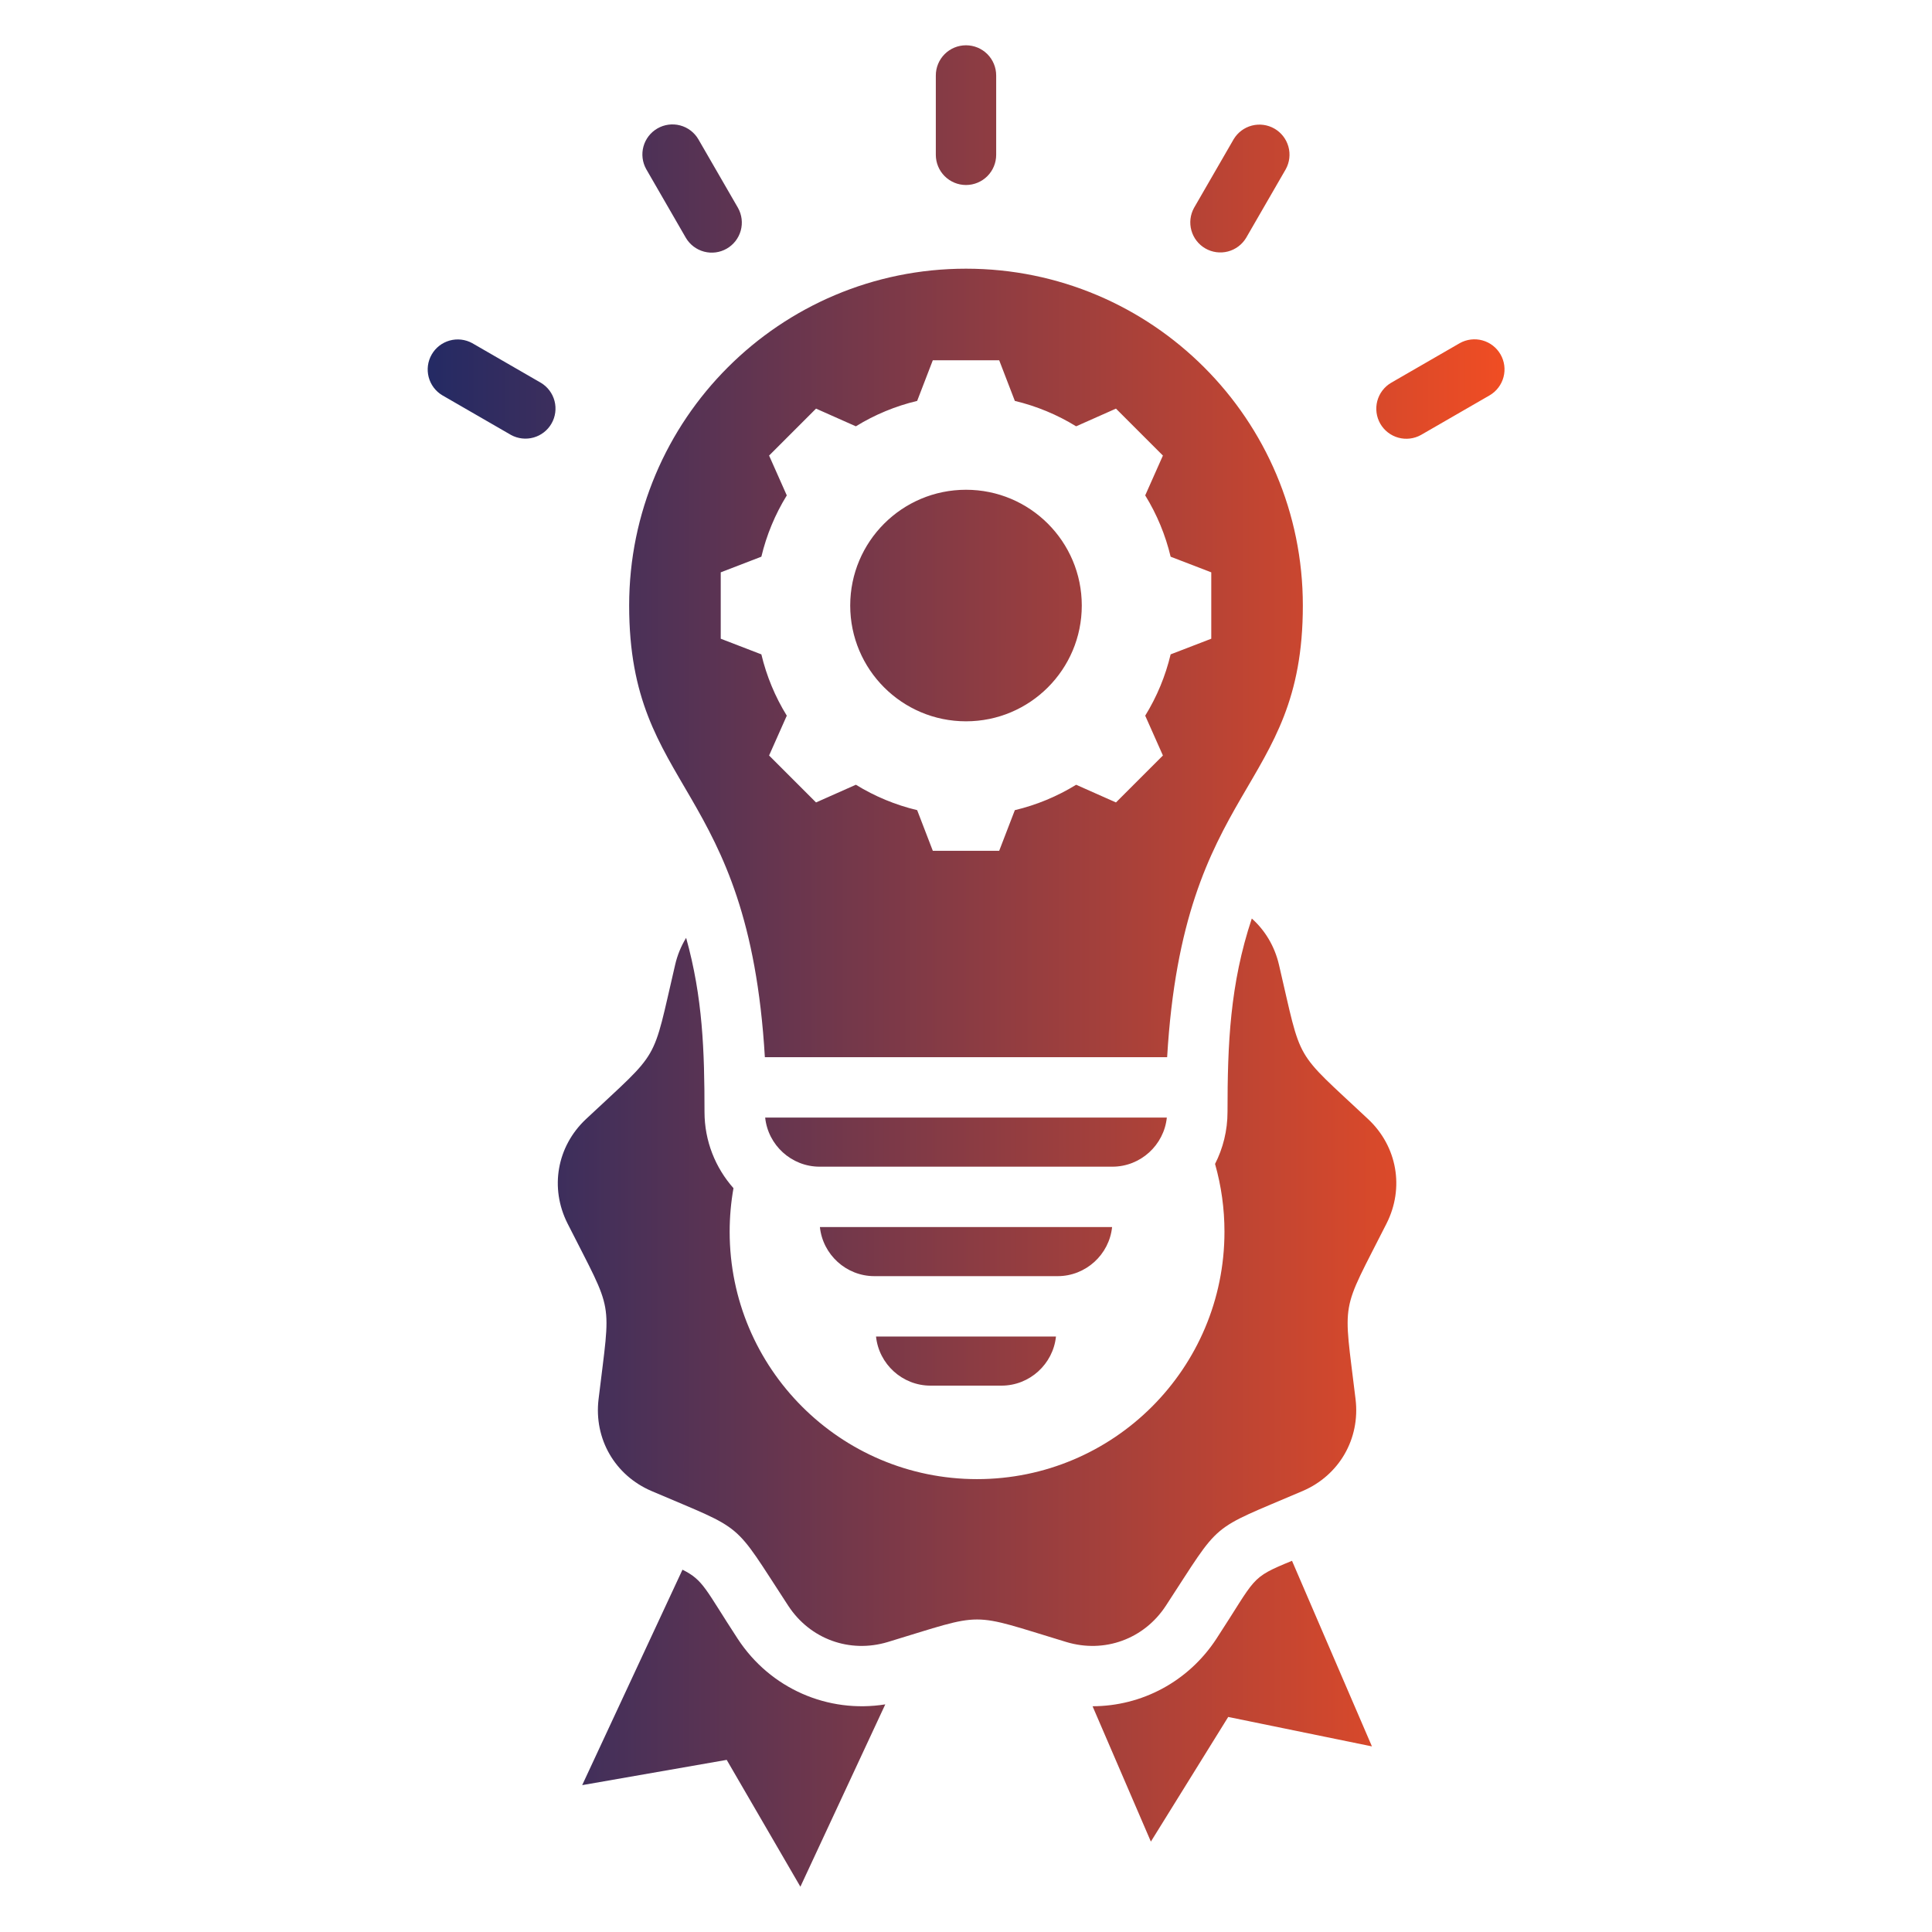 <?xml version="1.0" encoding="UTF-8"?>
<svg xmlns="http://www.w3.org/2000/svg" width="100" height="100" viewBox="0 0 100 100" fill="none">
  <path fill-rule="evenodd" clip-rule="evenodd" d="M45.822 88.218L41.428 97.656L37.614 91.091L30.134 92.398L35.325 81.247C36.423 81.793 36.502 82.252 38.184 84.824C39.871 87.403 42.852 88.693 45.822 88.218ZM50 25.35C46.69 25.35 44.007 28.032 44.007 31.342C44.007 34.652 46.69 37.335 50 37.335C53.31 37.335 55.993 34.652 55.993 31.342C55.993 28.032 53.31 25.35 50 25.35ZM51.562 8.013C51.562 8.427 51.398 8.825 51.105 9.118C50.812 9.411 50.414 9.576 50 9.576C49.586 9.576 49.188 9.411 48.895 9.118C48.602 8.825 48.438 8.427 48.438 8.013V3.906C48.438 3.492 48.602 3.094 48.895 2.801C49.188 2.508 49.586 2.344 50 2.344C50.414 2.344 50.812 2.508 51.105 2.801C51.398 3.094 51.562 3.492 51.562 3.906V8.013ZM73.552 22.512C73.195 22.712 72.773 22.763 72.378 22.654C71.983 22.545 71.647 22.285 71.443 21.93C71.239 21.575 71.184 21.153 71.288 20.757C71.393 20.361 71.649 20.023 72.002 19.814L75.558 17.761C75.916 17.561 76.338 17.51 76.732 17.619C77.127 17.728 77.463 17.989 77.667 18.344C77.871 18.699 77.927 19.12 77.822 19.516C77.718 19.912 77.461 20.251 77.109 20.459L73.552 22.512ZM64.499 12.312C64.289 12.661 63.951 12.914 63.556 13.017C63.162 13.119 62.743 13.063 62.39 12.86C62.037 12.657 61.777 12.323 61.667 11.931C61.557 11.539 61.605 11.119 61.801 10.762L63.855 7.205C64.065 6.856 64.403 6.603 64.797 6.5C65.192 6.398 65.61 6.454 65.964 6.657C66.317 6.86 66.576 7.194 66.687 7.586C66.797 7.978 66.749 8.398 66.553 8.755L64.499 12.312ZM27.998 19.814C28.348 20.024 28.601 20.363 28.703 20.757C28.805 21.151 28.749 21.57 28.546 21.923C28.343 22.277 28.01 22.536 27.617 22.646C27.225 22.756 26.805 22.708 26.448 22.512L22.892 20.459C22.542 20.249 22.289 19.91 22.187 19.516C22.085 19.122 22.141 18.703 22.344 18.35C22.547 17.997 22.88 17.737 23.273 17.627C23.665 17.517 24.085 17.565 24.442 17.761L27.998 19.814ZM38.199 10.761C38.399 11.119 38.45 11.541 38.341 11.935C38.232 12.33 37.971 12.666 37.616 12.87C37.261 13.074 36.84 13.13 36.444 13.025C36.048 12.921 35.709 12.664 35.501 12.312L33.448 8.755C33.248 8.398 33.197 7.976 33.306 7.581C33.415 7.186 33.675 6.851 34.03 6.647C34.386 6.442 34.807 6.387 35.203 6.491C35.599 6.596 35.937 6.852 36.145 7.205L38.199 10.761ZM50 13.907C40.371 13.907 32.565 21.713 32.565 31.342C32.565 41.025 38.75 40.447 39.589 54.72H60.411C61.249 40.447 67.435 41.025 67.435 31.342C67.435 21.713 59.629 13.907 50 13.907ZM60.592 33.87C60.325 34.991 59.881 36.062 59.276 37.043L60.192 39.104L57.762 41.534L55.701 40.619C54.72 41.223 53.649 41.667 52.528 41.934L51.718 44.037H48.282L47.472 41.933C46.352 41.666 45.281 41.222 44.3 40.618L42.238 41.534L39.808 39.104L40.724 37.043C40.119 36.062 39.675 34.991 39.408 33.87L37.305 33.06V29.624L39.408 28.814C39.675 27.694 40.119 26.623 40.724 25.642L39.808 23.58L42.238 21.15L44.299 22.066C45.28 21.462 46.351 21.018 47.472 20.751L48.282 18.647H51.718L52.528 20.751C53.648 21.018 54.719 21.462 55.7 22.066L57.762 21.15L60.192 23.58L59.276 25.641C59.881 26.622 60.325 27.694 60.592 28.815L62.695 29.624V33.06L60.592 33.87ZM39.605 57.845C39.752 59.268 40.963 60.387 42.423 60.387H57.578C59.037 60.387 60.249 59.268 60.395 57.845H39.605ZM54.744 66.053C56.204 66.053 57.415 64.934 57.562 63.511H42.438C42.585 64.934 43.796 66.053 45.256 66.053H54.744ZM45.343 69.178C45.49 70.601 46.702 71.72 48.161 71.72H51.839C53.298 71.72 54.51 70.601 54.657 69.178H45.343ZM64.793 47.542C63.661 50.94 63.536 54.046 63.536 57.553C63.536 58.521 63.303 59.436 62.891 60.245C63.215 61.386 63.379 62.567 63.378 63.754C63.378 70.826 57.644 76.559 50.572 76.559C43.5 76.559 37.767 70.826 37.767 63.754C37.767 62.985 37.835 62.232 37.965 61.5C37.032 60.448 36.465 59.065 36.465 57.553C36.465 54.408 36.376 51.629 35.514 48.543C35.252 48.971 35.061 49.438 34.948 49.926C33.724 55.152 34.242 54.254 30.328 57.927C28.825 59.338 28.446 61.487 29.376 63.328C31.798 68.118 31.618 67.097 30.981 72.426C30.736 74.473 31.827 76.364 33.722 77.175C38.657 79.288 37.862 78.622 40.8 83.114C41.928 84.84 43.979 85.586 45.953 84.99C51.091 83.436 50.054 83.436 55.192 84.99C57.165 85.586 59.216 84.84 60.344 83.114C63.282 78.622 62.488 79.288 67.422 77.175C69.318 76.364 70.409 74.473 70.164 72.426C69.527 67.097 69.347 68.118 71.768 63.328C72.698 61.487 72.32 59.338 70.816 57.927C66.902 54.254 67.421 55.152 66.197 49.926C65.972 48.969 65.475 48.15 64.793 47.542ZM56.551 88.315C59.092 88.311 61.506 87.047 62.96 84.824C65.062 81.61 64.661 81.696 66.874 80.787L71.011 90.393L63.572 88.869L59.569 95.321L56.551 88.315Z" fill="url(#paint0_linear_833_163)"></path>
  <defs>
    <linearGradient id="paint0_linear_833_163" x1="22.137" y1="50" x2="77.874" y2="50.013" gradientUnits="userSpaceOnUse">
      <stop stop-color="#242A64"></stop>
      <stop offset="1" stop-color="#F04D23"></stop>
    </linearGradient>
  </defs>
</svg>
